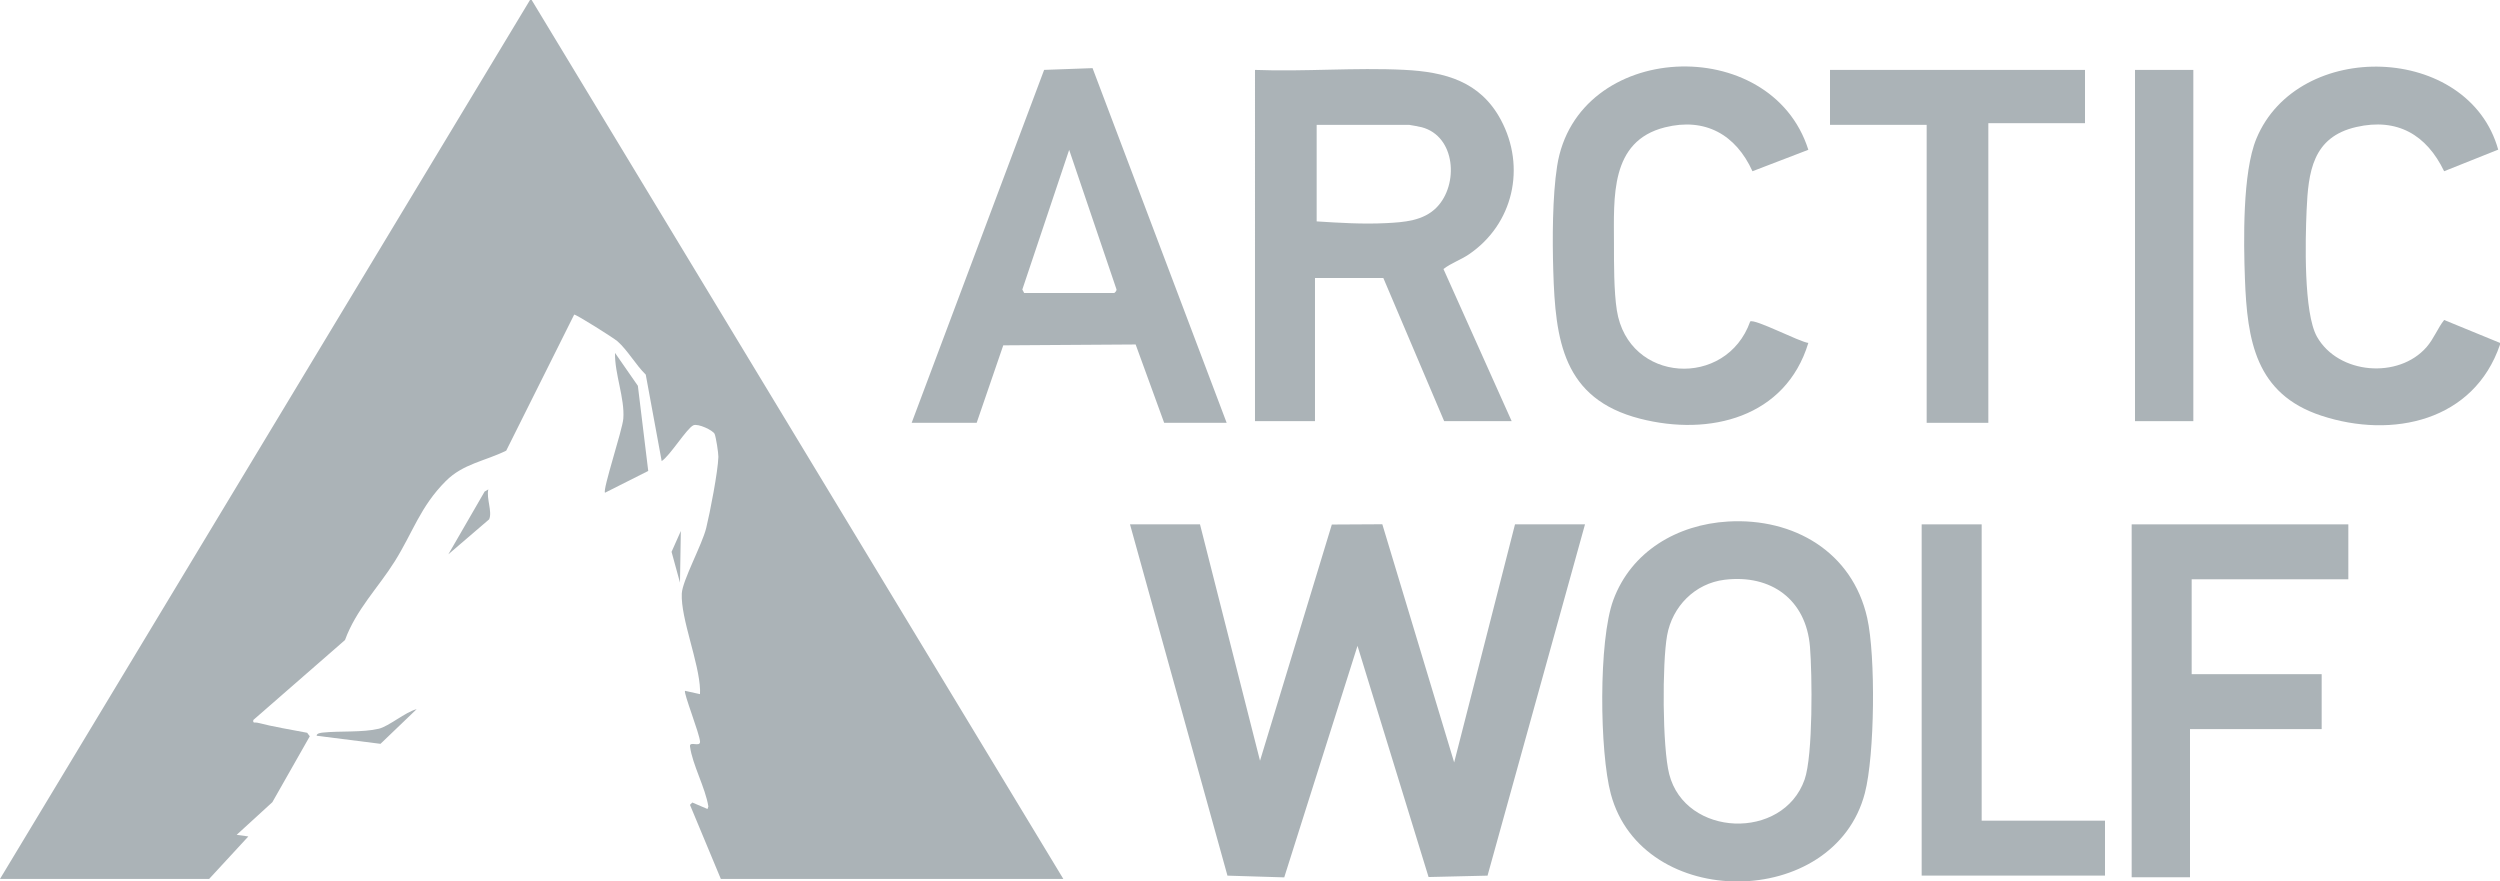 <?xml version="1.0" encoding="UTF-8"?>
<svg id="Layer_1" xmlns="http://www.w3.org/2000/svg" version="1.1" viewBox="0 0 500 176.297">
  <!-- Generator: Adobe Illustrator 30.0.0, SVG Export Plug-In . SVG Version: 2.1.1 Build 123)  -->
  <defs>
    <style>
      .st0 {
        fill: #abb3b7;
      }
    </style>
  </defs>
  <path class="st0" d="M106.333,0l106.333,175.785h-68.5l-6.171-14.814.468-.469,3.039,1.298.173-.501c-.604-3.789-3.188-8.345-3.671-11.992-.158-1.194,2.065.23,2.003-.99-.078-1.548-3.331-9.736-3.004-10.153l2.995.664c.005-.276.021-.557.013-.837-.16-5.465-3.885-14.279-3.654-19.28.12-2.593,4.06-9.761,4.883-13.1.745-3.023,2.364-11.362,2.436-14.242.019-.758-.483-3.944-.747-4.572-.308-.732-3.342-2.155-4.252-1.739-1.324.605-4.68,6.096-6.34,7.161l-3.187-17.295c-1.979-1.925-3.626-4.883-5.656-6.669-.74-.651-8.145-5.326-8.654-5.34l-13.596,27.216c-4.281,2.108-8.618,2.611-12.081,6.078-5.131,5.137-6.58,10.272-10.228,16.086-3.284,5.235-7.714,9.632-9.935,15.713l-18.331,15.985c-.147.754.323.423.781.54,3.279.84,6.657,1.38,9.981,2.022l.525.704-7.485,13.18-7.135,6.523,2.33.33-7.832,8.491H0L106,0h.333Z"/>
  <path class="st0" d="M500,68.916c-5.195,15.298-21.503,18.91-35.736,14.219-13.183-4.344-14.819-15.076-15.277-27.356-.279-7.48-.501-21.316,2.287-28.04,8.323-20.072,42.455-19.031,48.367,2.19l-10.814,4.319c-3.523-7.299-9.369-10.715-17.561-8.847-8.782,2.003-9.612,8.999-9.946,16.7-.254,5.839-.619,20.487,2.079,25.251,4.256,7.518,16.32,8.515,21.925,2.052,1.456-1.678,2.171-3.702,3.506-5.407l11.171,4.585v.333h0Z"/>
  <polygon class="st0" points="240 104.872 252.004 152.146 266.366 104.906 276.463 104.851 290.833 152.484 303 104.872 317 104.872 297.508 175.128 285.713 175.406 271.5 129.172 256.847 175.475 245.491 175.128 226 104.872 240 104.872"/>
  <path class="st0" d="M302.333,84.23h-13.5l-12.167-28.632h-13.667v28.632h-12V13.983c9.838.38,20.05-.503,29.847-.014,8.207.41,15.208,2.314,19.326,9.996,5.074,9.467,2.493,20.877-6.401,26.911-1.645,1.116-3.509,1.719-5.08,2.925l13.642,30.43h0ZM263.333,44.279c4.568.293,9.255.58,13.849.349,3.593-.181,7.507-.431,10.165-3.165,4.432-4.558,3.799-14.203-2.993-16.015-.316-.084-2.364-.478-2.521-.478h-18.5v19.31h0Z"/>
  <path class="st0" d="M345.599,104.305c13.128-.768,24.866,6.057,27.84,19.272,1.718,7.633,1.516,27.439-.464,35.038-6.106,23.432-44.51,23.656-50.807.19-2.256-8.408-2.493-30.693.491-38.791,3.592-9.747,12.802-15.115,22.939-15.708h.001ZM344.926,115.951c-5.929.721-10.473,5.333-11.508,11.145-.994,5.579-.944,22.335.418,27.711,3.204,12.641,22.78,13.386,27.088,1.094,1.686-4.811,1.525-20.979,1.07-26.554-.771-9.439-7.791-14.524-17.068-13.396h0Z"/>
  <path class="st0" d="M182.333,84.563l26.494-70.586,9.685-.35,26.82,70.936h-12.5l-5.703-15.668-26.477.173-5.319,15.495h-13ZM204.833,58.595h18c.102,0,.592-.495.451-.764l-9.451-27.861-9.368,27.936.368.689Z"/>
  <path class="st0" d="M361.668,29.959l-11.175,4.289c-3.322-7.317-9.453-10.792-17.496-8.782-11.056,2.763-10.204,14.055-10.205,23.251,0,3.926-.02,9.546.575,13.339,2.291,14.617,21.91,15.694,26.673,2.238.927-.587,9.836,4.08,11.628,4.291-4.523,14.906-19.712,18.737-33.671,15.148-15.456-3.975-16.928-15.715-17.344-29.62-.186-6.223-.176-14.81.771-20.897,3.907-25.112,42.791-26.804,50.244-3.258h0Z"/>
  <polygon class="st0" points="469.667 104.872 469.667 115.858 438.333 115.858 438.333 134.835 464.333 134.835 464.333 145.822 438 145.822 438 175.452 426.333 175.452 426.333 104.872 469.667 104.872"/>
  <polygon class="st0" points="417 13.983 417 24.637 397.667 24.637 397.667 84.563 385.333 84.563 385.333 24.969 366 24.969 366 13.983 417 13.983"/>
  <polygon class="st0" points="396.333 104.872 396.333 164.133 421 164.133 421 175.119 384.333 175.119 384.333 104.872 396.333 104.872"/>
  <rect class="st0" x="427" y="13.983" width="11.667" height="70.247"/>
  <path class="st0" d="M129.647,94.189l-8.645,4.355c-.525-.555,3.488-12.551,3.662-14.816.312-4.066-1.752-8.986-1.66-13.148l4.572,6.583,2.071,17.026Z"/>
  <path class="st0" d="M83.333,141.83l-7.232,6.936-12.766-1.615c-.06-.486.874-.598,1.195-.632,3.412-.36,7.996.005,11.228-.772,2.027-.487,5.305-3.336,7.575-3.917h0Z"/>
  <path class="st0" d="M97.665,97.882c-.433,1.753.846,4.486.161,5.986l-8.156,6.996,7.253-12.549.742-.433Z"/>
  <polygon class="st0" points="135.997 116.522 134.312 110.368 136.167 106.2 135.997 116.522"/>
</svg>